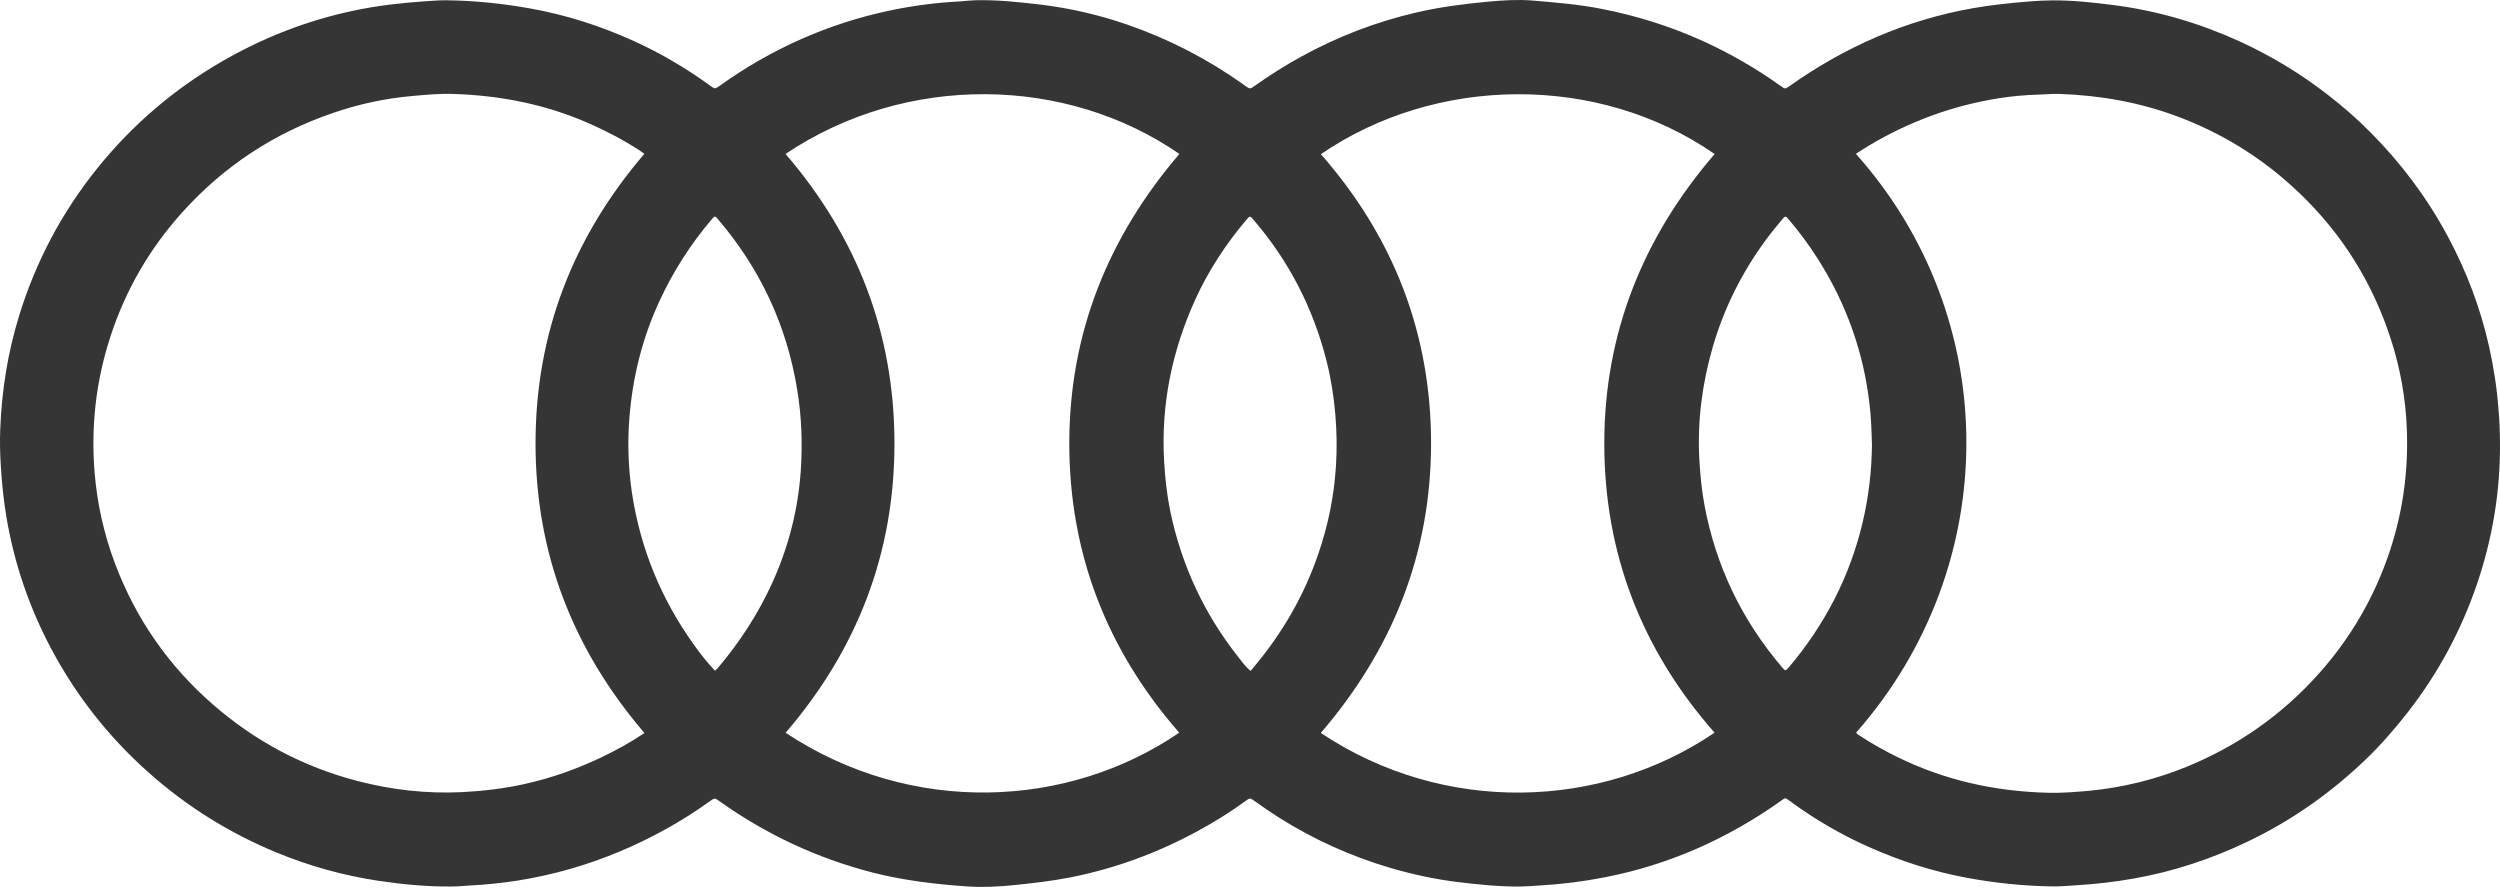 <svg width="28" height="10" viewBox="0 0 28 10" fill="none" xmlns="http://www.w3.org/2000/svg">
<path d="M28 4.968C28.003 5.507 27.916 6.031 27.742 6.542C27.564 7.064 27.306 7.544 26.965 7.98C26.82 8.165 26.667 8.342 26.497 8.505C26.102 8.884 25.66 9.195 25.165 9.43C24.762 9.622 24.342 9.761 23.902 9.839C23.683 9.878 23.464 9.903 23.242 9.916C23.162 9.921 23.082 9.928 23.002 9.928C22.674 9.924 22.349 9.891 22.027 9.831C21.646 9.76 21.279 9.642 20.926 9.484C20.626 9.35 20.342 9.186 20.076 8.993C20.067 8.987 20.059 8.98 20.051 8.974C19.986 8.931 20.004 8.929 19.936 8.977C19.343 9.396 18.693 9.685 17.978 9.825C17.738 9.872 17.497 9.903 17.252 9.917C17.18 9.921 17.108 9.928 17.035 9.929C16.795 9.932 16.557 9.907 16.32 9.878C16.065 9.846 15.814 9.792 15.567 9.719C15.126 9.589 14.711 9.401 14.323 9.156C14.231 9.098 14.142 9.036 14.053 8.973C14.001 8.936 14 8.934 13.95 8.971C13.779 9.096 13.599 9.208 13.412 9.309C12.963 9.553 12.489 9.728 11.987 9.827C11.777 9.868 11.564 9.892 11.351 9.914C11.178 9.931 11.003 9.94 10.83 9.928C10.474 9.903 10.119 9.861 9.771 9.772C9.151 9.612 8.58 9.345 8.059 8.974C8.005 8.935 8.005 8.935 7.95 8.974C7.635 9.201 7.298 9.387 6.94 9.537C6.574 9.691 6.193 9.799 5.801 9.862C5.627 9.89 5.452 9.907 5.275 9.917C5.2 9.922 5.126 9.929 5.051 9.929C4.778 9.931 4.508 9.905 4.239 9.865C3.848 9.806 3.469 9.701 3.104 9.551C2.569 9.331 2.085 9.029 1.654 8.643C1.213 8.249 0.854 7.791 0.575 7.269C0.327 6.801 0.158 6.308 0.071 5.786C0.04 5.597 0.02 5.408 0.009 5.216C0 5.077 -0.003 4.938 0.003 4.8C0.02 4.371 0.087 3.948 0.214 3.537C0.401 2.929 0.693 2.377 1.092 1.882C1.479 1.402 1.94 1.006 2.474 0.695C2.943 0.422 3.441 0.228 3.971 0.117C4.228 0.063 4.489 0.033 4.751 0.015C4.83 0.01 4.911 0.003 4.991 0.003C5.306 0.006 5.619 0.038 5.929 0.093C6.336 0.165 6.727 0.29 7.102 0.461C7.404 0.598 7.688 0.766 7.956 0.961C8.007 0.998 8.007 0.998 8.059 0.962C8.641 0.545 9.283 0.26 9.984 0.114C10.236 0.062 10.491 0.029 10.748 0.016C10.803 0.013 10.857 0.005 10.912 0.003C11.16 -0.004 11.405 0.022 11.65 0.051C11.985 0.091 12.311 0.167 12.629 0.277C13.092 0.438 13.524 0.66 13.923 0.944C13.931 0.95 13.94 0.957 13.947 0.962C13.999 0.998 14 0.998 14.051 0.963C14.219 0.843 14.395 0.732 14.576 0.633C14.981 0.41 15.408 0.246 15.858 0.141C16.126 0.078 16.398 0.044 16.672 0.018C16.835 0.003 16.999 -0.007 17.163 0.006C17.423 0.028 17.684 0.049 17.941 0.1C18.331 0.176 18.708 0.295 19.071 0.459C19.377 0.598 19.668 0.766 19.941 0.961C19.994 0.999 19.993 0.999 20.044 0.963C20.664 0.524 21.345 0.225 22.095 0.092C22.306 0.055 22.519 0.033 22.733 0.016C22.818 0.009 22.903 0.005 22.988 0.004C23.218 0.003 23.446 0.028 23.673 0.057C24.164 0.12 24.635 0.259 25.085 0.464C25.436 0.625 25.764 0.823 26.068 1.059C26.238 1.19 26.4 1.331 26.551 1.484C26.895 1.83 27.184 2.216 27.415 2.647C27.625 3.038 27.781 3.449 27.878 3.883C27.929 4.114 27.966 4.347 27.983 4.584C27.995 4.711 27.999 4.839 28 4.968ZM7.218 8.21C6.414 7.271 5.997 6.194 5.998 4.962C5.999 3.733 6.417 2.656 7.217 1.723C7.196 1.708 7.18 1.696 7.164 1.685C6.981 1.567 6.789 1.466 6.59 1.379C6.107 1.167 5.601 1.069 5.076 1.052C4.92 1.047 4.764 1.062 4.609 1.076C4.306 1.103 4.011 1.168 3.724 1.267C3.065 1.493 2.502 1.865 2.038 2.382C1.672 2.789 1.404 3.254 1.235 3.775C1.074 4.271 1.017 4.778 1.06 5.297C1.089 5.646 1.165 5.984 1.288 6.311C1.52 6.927 1.884 7.453 2.381 7.887C2.853 8.299 3.39 8.586 3.996 8.745C4.381 8.846 4.773 8.891 5.172 8.872C5.41 8.86 5.644 8.832 5.876 8.781C6.173 8.715 6.458 8.614 6.732 8.484C6.897 8.405 7.059 8.317 7.218 8.21ZM20.789 8.205C20.799 8.223 20.818 8.232 20.835 8.243C20.965 8.33 21.102 8.405 21.243 8.475C21.779 8.74 22.348 8.865 22.944 8.879C23.096 8.883 23.247 8.87 23.397 8.857C23.774 8.821 24.138 8.731 24.488 8.589C25.06 8.355 25.556 8.009 25.968 7.548C26.326 7.148 26.591 6.693 26.762 6.184C26.927 5.692 26.986 5.187 26.949 4.671C26.924 4.335 26.854 4.008 26.741 3.691C26.518 3.06 26.155 2.52 25.657 2.073C25.286 1.739 24.864 1.484 24.397 1.308C23.968 1.146 23.523 1.068 23.067 1.052C22.986 1.049 22.906 1.058 22.825 1.06C22.681 1.064 22.538 1.077 22.396 1.099C21.872 1.181 21.382 1.361 20.926 1.634C20.879 1.662 20.834 1.693 20.786 1.723C22.429 3.563 22.442 6.326 20.789 8.205ZM8.799 8.207C10.209 9.142 11.965 9.056 13.207 8.206C12.396 7.277 11.976 6.199 11.976 4.964C11.977 3.729 12.412 2.656 13.209 1.724C11.947 0.852 10.159 0.812 8.798 1.724C9.6 2.656 10.017 3.734 10.018 4.962C10.019 6.192 9.603 7.272 8.799 8.207ZM19.203 8.206C18.388 7.28 17.968 6.199 17.968 4.966C17.968 3.733 18.402 2.656 19.204 1.725C17.896 0.818 16.079 0.846 14.794 1.727C15.608 2.655 16.028 3.735 16.028 4.968C16.027 6.202 15.594 7.277 14.793 8.209C16.175 9.131 17.933 9.069 19.203 8.206ZM14.008 7.514C14.02 7.499 14.032 7.486 14.042 7.472C14.361 7.093 14.605 6.672 14.765 6.204C14.876 5.883 14.942 5.553 14.963 5.215C14.975 5.025 14.972 4.837 14.956 4.647C14.939 4.441 14.907 4.238 14.856 4.037C14.706 3.45 14.437 2.925 14.042 2.465C14 2.416 14 2.415 13.96 2.461C13.729 2.734 13.534 3.032 13.386 3.357C13.126 3.932 13.002 4.533 13.038 5.164C13.049 5.354 13.069 5.541 13.107 5.726C13.233 6.331 13.488 6.878 13.872 7.363C13.913 7.414 13.95 7.47 14.008 7.514ZM8.008 7.512C8.021 7.499 8.03 7.493 8.036 7.486C8.286 7.192 8.494 6.871 8.653 6.52C8.833 6.121 8.94 5.702 8.969 5.266C8.989 4.964 8.978 4.662 8.928 4.361C8.811 3.643 8.514 3.01 8.043 2.457C8.008 2.416 8.005 2.416 7.971 2.457C7.736 2.733 7.542 3.036 7.389 3.366C7.192 3.789 7.082 4.235 7.048 4.699C7.027 4.971 7.038 5.243 7.077 5.514C7.171 6.144 7.408 6.718 7.781 7.234C7.85 7.33 7.923 7.423 8.008 7.512ZM20.966 4.987C20.963 4.889 20.961 4.817 20.957 4.744C20.949 4.585 20.929 4.428 20.901 4.272C20.811 3.778 20.627 3.319 20.357 2.895C20.261 2.744 20.154 2.6 20.038 2.463C19.998 2.415 19.995 2.415 19.955 2.464C19.894 2.539 19.832 2.612 19.776 2.689C19.508 3.054 19.308 3.454 19.182 3.889C19.063 4.302 19.009 4.721 19.033 5.152C19.043 5.323 19.059 5.493 19.091 5.662C19.218 6.341 19.508 6.943 19.956 7.47C19.997 7.518 19.997 7.518 20.038 7.47C20.236 7.237 20.405 6.984 20.546 6.711C20.826 6.161 20.959 5.577 20.966 4.987Z" fill="#353535"/>
</svg>
